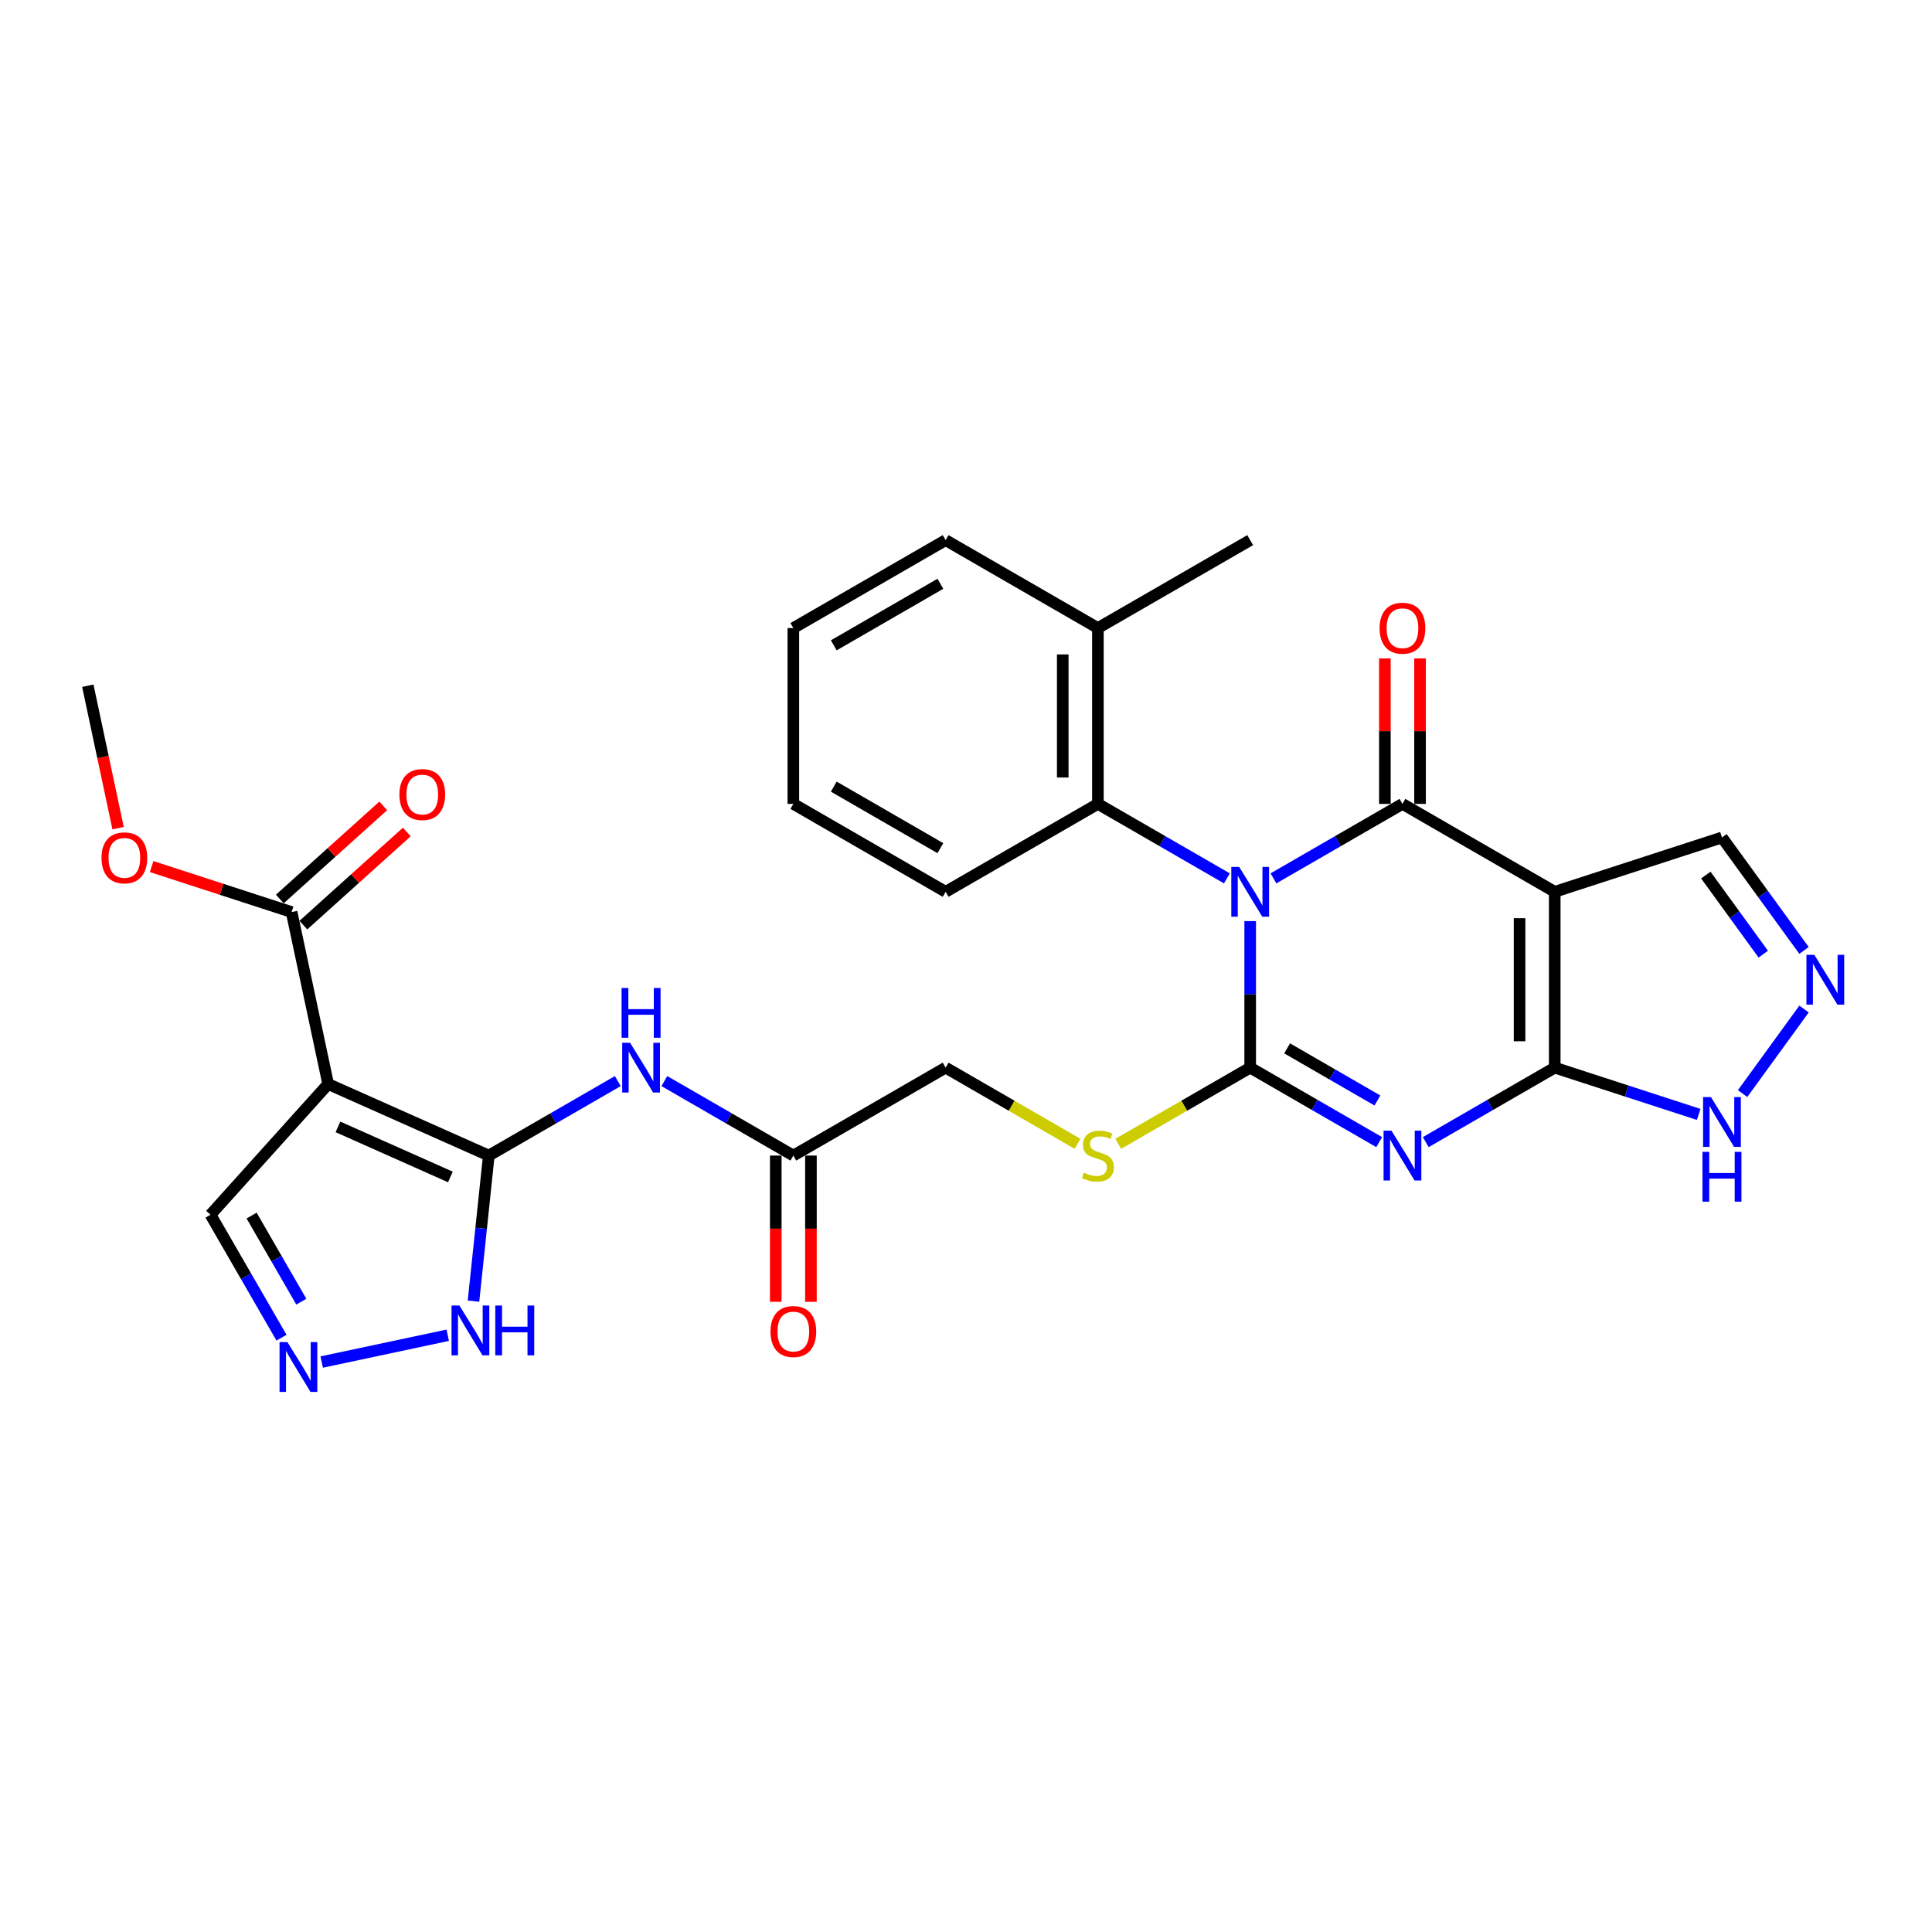 <?xml version='1.0' encoding='iso-8859-1'?>
<svg version='1.1' baseProfile='full'
              xmlns='http://www.w3.org/2000/svg'
                      xmlns:rdkit='http://www.rdkit.org/xml'
                      xmlns:xlink='http://www.w3.org/1999/xlink'
                  xml:space='preserve'
width='1000px' height='1000px' viewBox='0 0 1000 1000'>
<!-- END OF HEADER -->
<rect style='opacity:1.0;fill:#FFFFFF;stroke:none' width='1000' height='1000' x='0' y='0'> </rect>
<path class='bond-0' d='M 647.093,476.762 L 647.093,514.687' style='fill:none;fill-rule:evenodd;stroke:#0000FF;stroke-width:6px;stroke-linecap:butt;stroke-linejoin:miter;stroke-opacity:1' />
<path class='bond-0' d='M 647.093,514.687 L 647.093,552.611' style='fill:none;fill-rule:evenodd;stroke:#000000;stroke-width:6px;stroke-linecap:butt;stroke-linejoin:miter;stroke-opacity:1' />
<path class='bond-2' d='M 659.143,454.642 L 692.527,435.368' style='fill:none;fill-rule:evenodd;stroke:#0000FF;stroke-width:6px;stroke-linecap:butt;stroke-linejoin:miter;stroke-opacity:1' />
<path class='bond-2' d='M 692.527,435.368 L 725.912,416.094' style='fill:none;fill-rule:evenodd;stroke:#000000;stroke-width:6px;stroke-linecap:butt;stroke-linejoin:miter;stroke-opacity:1' />
<path class='bond-7' d='M 635.043,454.642 L 601.659,435.368' style='fill:none;fill-rule:evenodd;stroke:#0000FF;stroke-width:6px;stroke-linecap:butt;stroke-linejoin:miter;stroke-opacity:1' />
<path class='bond-7' d='M 601.659,435.368 L 568.274,416.094' style='fill:none;fill-rule:evenodd;stroke:#000000;stroke-width:6px;stroke-linecap:butt;stroke-linejoin:miter;stroke-opacity:1' />
<path class='bond-1' d='M 647.093,552.611 L 680.477,571.886' style='fill:none;fill-rule:evenodd;stroke:#000000;stroke-width:6px;stroke-linecap:butt;stroke-linejoin:miter;stroke-opacity:1' />
<path class='bond-1' d='M 680.477,571.886 L 713.862,591.16' style='fill:none;fill-rule:evenodd;stroke:#0000FF;stroke-width:6px;stroke-linecap:butt;stroke-linejoin:miter;stroke-opacity:1' />
<path class='bond-1' d='M 666.209,542.63 L 689.578,556.122' style='fill:none;fill-rule:evenodd;stroke:#000000;stroke-width:6px;stroke-linecap:butt;stroke-linejoin:miter;stroke-opacity:1' />
<path class='bond-1' d='M 689.578,556.122 L 712.947,569.614' style='fill:none;fill-rule:evenodd;stroke:#0000FF;stroke-width:6px;stroke-linecap:butt;stroke-linejoin:miter;stroke-opacity:1' />
<path class='bond-14' d='M 647.093,552.611 L 612.953,572.322' style='fill:none;fill-rule:evenodd;stroke:#000000;stroke-width:6px;stroke-linecap:butt;stroke-linejoin:miter;stroke-opacity:1' />
<path class='bond-14' d='M 612.953,572.322 L 578.814,592.032' style='fill:none;fill-rule:evenodd;stroke:#CCCC00;stroke-width:6px;stroke-linecap:butt;stroke-linejoin:miter;stroke-opacity:1' />
<path class='bond-30' d='M 737.962,591.16 L 771.346,571.886' style='fill:none;fill-rule:evenodd;stroke:#0000FF;stroke-width:6px;stroke-linecap:butt;stroke-linejoin:miter;stroke-opacity:1' />
<path class='bond-30' d='M 771.346,571.886 L 804.73,552.611' style='fill:none;fill-rule:evenodd;stroke:#000000;stroke-width:6px;stroke-linecap:butt;stroke-linejoin:miter;stroke-opacity:1' />
<path class='bond-3' d='M 725.912,416.094 L 804.73,461.599' style='fill:none;fill-rule:evenodd;stroke:#000000;stroke-width:6px;stroke-linecap:butt;stroke-linejoin:miter;stroke-opacity:1' />
<path class='bond-17' d='M 735.013,416.094 L 735.013,378.442' style='fill:none;fill-rule:evenodd;stroke:#000000;stroke-width:6px;stroke-linecap:butt;stroke-linejoin:miter;stroke-opacity:1' />
<path class='bond-17' d='M 735.013,378.442 L 735.013,340.79' style='fill:none;fill-rule:evenodd;stroke:#FF0000;stroke-width:6px;stroke-linecap:butt;stroke-linejoin:miter;stroke-opacity:1' />
<path class='bond-17' d='M 716.81,416.094 L 716.81,378.442' style='fill:none;fill-rule:evenodd;stroke:#000000;stroke-width:6px;stroke-linecap:butt;stroke-linejoin:miter;stroke-opacity:1' />
<path class='bond-17' d='M 716.81,378.442 L 716.81,340.79' style='fill:none;fill-rule:evenodd;stroke:#FF0000;stroke-width:6px;stroke-linecap:butt;stroke-linejoin:miter;stroke-opacity:1' />
<path class='bond-4' d='M 804.73,461.599 L 804.73,552.611' style='fill:none;fill-rule:evenodd;stroke:#000000;stroke-width:6px;stroke-linecap:butt;stroke-linejoin:miter;stroke-opacity:1' />
<path class='bond-4' d='M 786.528,475.251 L 786.528,538.96' style='fill:none;fill-rule:evenodd;stroke:#000000;stroke-width:6px;stroke-linecap:butt;stroke-linejoin:miter;stroke-opacity:1' />
<path class='bond-16' d='M 804.73,461.599 L 891.288,433.475' style='fill:none;fill-rule:evenodd;stroke:#000000;stroke-width:6px;stroke-linecap:butt;stroke-linejoin:miter;stroke-opacity:1' />
<path class='bond-11' d='M 804.73,552.611 L 841.984,564.716' style='fill:none;fill-rule:evenodd;stroke:#000000;stroke-width:6px;stroke-linecap:butt;stroke-linejoin:miter;stroke-opacity:1' />
<path class='bond-11' d='M 841.984,564.716 L 879.238,576.82' style='fill:none;fill-rule:evenodd;stroke:#0000FF;stroke-width:6px;stroke-linecap:butt;stroke-linejoin:miter;stroke-opacity:1' />
<path class='bond-5' d='M 253,598.117 L 286.385,578.843' style='fill:none;fill-rule:evenodd;stroke:#000000;stroke-width:6px;stroke-linecap:butt;stroke-linejoin:miter;stroke-opacity:1' />
<path class='bond-5' d='M 286.385,578.843 L 319.769,559.568' style='fill:none;fill-rule:evenodd;stroke:#0000FF;stroke-width:6px;stroke-linecap:butt;stroke-linejoin:miter;stroke-opacity:1' />
<path class='bond-6' d='M 253,598.117 L 169.857,561.099' style='fill:none;fill-rule:evenodd;stroke:#000000;stroke-width:6px;stroke-linecap:butt;stroke-linejoin:miter;stroke-opacity:1' />
<path class='bond-6' d='M 233.125,609.193 L 174.925,583.281' style='fill:none;fill-rule:evenodd;stroke:#000000;stroke-width:6px;stroke-linecap:butt;stroke-linejoin:miter;stroke-opacity:1' />
<path class='bond-12' d='M 253,598.117 L 249.04,635.793' style='fill:none;fill-rule:evenodd;stroke:#000000;stroke-width:6px;stroke-linecap:butt;stroke-linejoin:miter;stroke-opacity:1' />
<path class='bond-12' d='M 249.04,635.793 L 245.081,673.468' style='fill:none;fill-rule:evenodd;stroke:#0000FF;stroke-width:6px;stroke-linecap:butt;stroke-linejoin:miter;stroke-opacity:1' />
<path class='bond-13' d='M 169.857,561.099 L 150.934,472.076' style='fill:none;fill-rule:evenodd;stroke:#000000;stroke-width:6px;stroke-linecap:butt;stroke-linejoin:miter;stroke-opacity:1' />
<path class='bond-18' d='M 169.857,561.099 L 108.958,628.734' style='fill:none;fill-rule:evenodd;stroke:#000000;stroke-width:6px;stroke-linecap:butt;stroke-linejoin:miter;stroke-opacity:1' />
<path class='bond-20' d='M 568.274,416.094 L 568.274,325.082' style='fill:none;fill-rule:evenodd;stroke:#000000;stroke-width:6px;stroke-linecap:butt;stroke-linejoin:miter;stroke-opacity:1' />
<path class='bond-20' d='M 550.072,402.442 L 550.072,338.734' style='fill:none;fill-rule:evenodd;stroke:#000000;stroke-width:6px;stroke-linecap:butt;stroke-linejoin:miter;stroke-opacity:1' />
<path class='bond-24' d='M 568.274,416.094 L 489.456,461.599' style='fill:none;fill-rule:evenodd;stroke:#000000;stroke-width:6px;stroke-linecap:butt;stroke-linejoin:miter;stroke-opacity:1' />
<path class='bond-8' d='M 343.869,559.568 L 377.253,578.843' style='fill:none;fill-rule:evenodd;stroke:#0000FF;stroke-width:6px;stroke-linecap:butt;stroke-linejoin:miter;stroke-opacity:1' />
<path class='bond-8' d='M 377.253,578.843 L 410.637,598.117' style='fill:none;fill-rule:evenodd;stroke:#000000;stroke-width:6px;stroke-linecap:butt;stroke-linejoin:miter;stroke-opacity:1' />
<path class='bond-9' d='M 933.767,491.943 L 912.527,462.709' style='fill:none;fill-rule:evenodd;stroke:#0000FF;stroke-width:6px;stroke-linecap:butt;stroke-linejoin:miter;stroke-opacity:1' />
<path class='bond-9' d='M 912.527,462.709 L 891.288,433.475' style='fill:none;fill-rule:evenodd;stroke:#000000;stroke-width:6px;stroke-linecap:butt;stroke-linejoin:miter;stroke-opacity:1' />
<path class='bond-9' d='M 912.669,493.872 L 897.801,473.408' style='fill:none;fill-rule:evenodd;stroke:#0000FF;stroke-width:6px;stroke-linecap:butt;stroke-linejoin:miter;stroke-opacity:1' />
<path class='bond-9' d='M 897.801,473.408 L 882.933,452.944' style='fill:none;fill-rule:evenodd;stroke:#000000;stroke-width:6px;stroke-linecap:butt;stroke-linejoin:miter;stroke-opacity:1' />
<path class='bond-32' d='M 933.767,522.268 L 901.963,566.041' style='fill:none;fill-rule:evenodd;stroke:#0000FF;stroke-width:6px;stroke-linecap:butt;stroke-linejoin:miter;stroke-opacity:1' />
<path class='bond-10' d='M 166.514,704.992 L 231.745,691.126' style='fill:none;fill-rule:evenodd;stroke:#0000FF;stroke-width:6px;stroke-linecap:butt;stroke-linejoin:miter;stroke-opacity:1' />
<path class='bond-33' d='M 145.71,692.39 L 127.334,660.562' style='fill:none;fill-rule:evenodd;stroke:#0000FF;stroke-width:6px;stroke-linecap:butt;stroke-linejoin:miter;stroke-opacity:1' />
<path class='bond-33' d='M 127.334,660.562 L 108.958,628.734' style='fill:none;fill-rule:evenodd;stroke:#000000;stroke-width:6px;stroke-linecap:butt;stroke-linejoin:miter;stroke-opacity:1' />
<path class='bond-33' d='M 155.961,673.741 L 143.098,651.461' style='fill:none;fill-rule:evenodd;stroke:#0000FF;stroke-width:6px;stroke-linecap:butt;stroke-linejoin:miter;stroke-opacity:1' />
<path class='bond-33' d='M 143.098,651.461 L 130.234,629.182' style='fill:none;fill-rule:evenodd;stroke:#000000;stroke-width:6px;stroke-linecap:butt;stroke-linejoin:miter;stroke-opacity:1' />
<path class='bond-19' d='M 157.024,478.84 L 183.788,454.741' style='fill:none;fill-rule:evenodd;stroke:#000000;stroke-width:6px;stroke-linecap:butt;stroke-linejoin:miter;stroke-opacity:1' />
<path class='bond-19' d='M 183.788,454.741 L 210.552,430.643' style='fill:none;fill-rule:evenodd;stroke:#FF0000;stroke-width:6px;stroke-linecap:butt;stroke-linejoin:miter;stroke-opacity:1' />
<path class='bond-19' d='M 144.844,465.313 L 171.609,441.214' style='fill:none;fill-rule:evenodd;stroke:#000000;stroke-width:6px;stroke-linecap:butt;stroke-linejoin:miter;stroke-opacity:1' />
<path class='bond-19' d='M 171.609,441.214 L 198.373,417.116' style='fill:none;fill-rule:evenodd;stroke:#FF0000;stroke-width:6px;stroke-linecap:butt;stroke-linejoin:miter;stroke-opacity:1' />
<path class='bond-23' d='M 150.934,472.076 L 114.709,460.306' style='fill:none;fill-rule:evenodd;stroke:#000000;stroke-width:6px;stroke-linecap:butt;stroke-linejoin:miter;stroke-opacity:1' />
<path class='bond-23' d='M 114.709,460.306 L 78.484,448.536' style='fill:none;fill-rule:evenodd;stroke:#FF0000;stroke-width:6px;stroke-linecap:butt;stroke-linejoin:miter;stroke-opacity:1' />
<path class='bond-22' d='M 557.735,592.032 L 523.596,572.322' style='fill:none;fill-rule:evenodd;stroke:#CCCC00;stroke-width:6px;stroke-linecap:butt;stroke-linejoin:miter;stroke-opacity:1' />
<path class='bond-22' d='M 523.596,572.322 L 489.456,552.611' style='fill:none;fill-rule:evenodd;stroke:#000000;stroke-width:6px;stroke-linecap:butt;stroke-linejoin:miter;stroke-opacity:1' />
<path class='bond-15' d='M 410.637,598.117 L 489.456,552.611' style='fill:none;fill-rule:evenodd;stroke:#000000;stroke-width:6px;stroke-linecap:butt;stroke-linejoin:miter;stroke-opacity:1' />
<path class='bond-21' d='M 401.536,598.117 L 401.536,635.969' style='fill:none;fill-rule:evenodd;stroke:#000000;stroke-width:6px;stroke-linecap:butt;stroke-linejoin:miter;stroke-opacity:1' />
<path class='bond-21' d='M 401.536,635.969 L 401.536,673.821' style='fill:none;fill-rule:evenodd;stroke:#FF0000;stroke-width:6px;stroke-linecap:butt;stroke-linejoin:miter;stroke-opacity:1' />
<path class='bond-21' d='M 419.739,598.117 L 419.739,635.969' style='fill:none;fill-rule:evenodd;stroke:#000000;stroke-width:6px;stroke-linecap:butt;stroke-linejoin:miter;stroke-opacity:1' />
<path class='bond-21' d='M 419.739,635.969 L 419.739,673.821' style='fill:none;fill-rule:evenodd;stroke:#FF0000;stroke-width:6px;stroke-linecap:butt;stroke-linejoin:miter;stroke-opacity:1' />
<path class='bond-25' d='M 568.274,325.082 L 647.093,279.576' style='fill:none;fill-rule:evenodd;stroke:#000000;stroke-width:6px;stroke-linecap:butt;stroke-linejoin:miter;stroke-opacity:1' />
<path class='bond-26' d='M 568.274,325.082 L 489.456,279.576' style='fill:none;fill-rule:evenodd;stroke:#000000;stroke-width:6px;stroke-linecap:butt;stroke-linejoin:miter;stroke-opacity:1' />
<path class='bond-27' d='M 61.123,428.644 L 53.289,391.787' style='fill:none;fill-rule:evenodd;stroke:#FF0000;stroke-width:6px;stroke-linecap:butt;stroke-linejoin:miter;stroke-opacity:1' />
<path class='bond-27' d='M 53.289,391.787 L 45.455,354.929' style='fill:none;fill-rule:evenodd;stroke:#000000;stroke-width:6px;stroke-linecap:butt;stroke-linejoin:miter;stroke-opacity:1' />
<path class='bond-28' d='M 489.456,461.599 L 410.637,416.094' style='fill:none;fill-rule:evenodd;stroke:#000000;stroke-width:6px;stroke-linecap:butt;stroke-linejoin:miter;stroke-opacity:1' />
<path class='bond-28' d='M 486.734,439.01 L 431.561,407.156' style='fill:none;fill-rule:evenodd;stroke:#000000;stroke-width:6px;stroke-linecap:butt;stroke-linejoin:miter;stroke-opacity:1' />
<path class='bond-31' d='M 489.456,279.576 L 410.637,325.082' style='fill:none;fill-rule:evenodd;stroke:#000000;stroke-width:6px;stroke-linecap:butt;stroke-linejoin:miter;stroke-opacity:1' />
<path class='bond-31' d='M 486.734,302.165 L 431.561,334.02' style='fill:none;fill-rule:evenodd;stroke:#000000;stroke-width:6px;stroke-linecap:butt;stroke-linejoin:miter;stroke-opacity:1' />
<path class='bond-29' d='M 410.637,416.094 L 410.637,325.082' style='fill:none;fill-rule:evenodd;stroke:#000000;stroke-width:6px;stroke-linecap:butt;stroke-linejoin:miter;stroke-opacity:1' />
<path  class='atom-0' d='M 641.396 448.712
L 649.842 462.364
Q 650.679 463.711, 652.026 466.15
Q 653.373 468.589, 653.446 468.735
L 653.446 448.712
L 656.868 448.712
L 656.868 474.487
L 653.336 474.487
L 644.272 459.561
Q 643.216 457.813, 642.087 455.811
Q 640.995 453.809, 640.668 453.19
L 640.668 474.487
L 637.318 474.487
L 637.318 448.712
L 641.396 448.712
' fill='#0000FF'/>
<path  class='atom-2' d='M 720.214 585.23
L 728.66 598.882
Q 729.497 600.229, 730.844 602.668
Q 732.191 605.107, 732.264 605.253
L 732.264 585.23
L 735.686 585.23
L 735.686 611.005
L 732.155 611.005
L 723.09 596.079
Q 722.034 594.331, 720.906 592.329
Q 719.814 590.327, 719.486 589.708
L 719.486 611.005
L 716.137 611.005
L 716.137 585.23
L 720.214 585.23
' fill='#0000FF'/>
<path  class='atom-9' d='M 326.121 539.724
L 334.567 553.376
Q 335.405 554.723, 336.752 557.162
Q 338.099 559.601, 338.171 559.747
L 338.171 539.724
L 341.593 539.724
L 341.593 565.499
L 338.062 565.499
L 328.997 550.573
Q 327.942 548.825, 326.813 546.823
Q 325.721 544.821, 325.393 544.202
L 325.393 565.499
L 322.044 565.499
L 322.044 539.724
L 326.121 539.724
' fill='#0000FF'/>
<path  class='atom-9' d='M 321.735 511.372
L 325.23 511.372
L 325.23 522.33
L 338.408 522.33
L 338.408 511.372
L 341.903 511.372
L 341.903 537.147
L 338.408 537.147
L 338.408 525.242
L 325.23 525.242
L 325.23 537.147
L 321.735 537.147
L 321.735 511.372
' fill='#0000FF'/>
<path  class='atom-10' d='M 939.086 494.218
L 947.531 507.87
Q 948.369 509.217, 949.716 511.656
Q 951.063 514.095, 951.136 514.241
L 951.136 494.218
L 954.558 494.218
L 954.558 519.993
L 951.026 519.993
L 941.962 505.067
Q 940.906 503.319, 939.777 501.317
Q 938.685 499.315, 938.357 498.696
L 938.357 519.993
L 935.008 519.993
L 935.008 494.218
L 939.086 494.218
' fill='#0000FF'/>
<path  class='atom-11' d='M 148.767 694.666
L 157.212 708.317
Q 158.05 709.664, 159.397 712.104
Q 160.744 714.543, 160.817 714.688
L 160.817 694.666
L 164.239 694.666
L 164.239 720.44
L 160.707 720.44
L 151.643 705.514
Q 150.587 703.767, 149.458 701.765
Q 148.366 699.762, 148.038 699.143
L 148.038 720.44
L 144.689 720.44
L 144.689 694.666
L 148.767 694.666
' fill='#0000FF'/>
<path  class='atom-12' d='M 885.59 567.848
L 894.036 581.5
Q 894.873 582.847, 896.22 585.286
Q 897.567 587.725, 897.64 587.871
L 897.64 567.848
L 901.062 567.848
L 901.062 593.623
L 897.531 593.623
L 888.466 578.697
Q 887.41 576.949, 886.282 574.947
Q 885.19 572.945, 884.862 572.326
L 884.862 593.623
L 881.513 593.623
L 881.513 567.848
L 885.59 567.848
' fill='#0000FF'/>
<path  class='atom-12' d='M 881.203 596.2
L 884.698 596.2
L 884.698 607.158
L 897.877 607.158
L 897.877 596.2
L 901.372 596.2
L 901.372 621.975
L 897.877 621.975
L 897.877 610.07
L 884.698 610.07
L 884.698 621.975
L 881.203 621.975
L 881.203 596.2
' fill='#0000FF'/>
<path  class='atom-13' d='M 237.79 675.743
L 246.235 689.395
Q 247.073 690.742, 248.42 693.181
Q 249.767 695.62, 249.84 695.766
L 249.84 675.743
L 253.262 675.743
L 253.262 701.518
L 249.73 701.518
L 240.666 686.592
Q 239.61 684.844, 238.481 682.842
Q 237.389 680.84, 237.061 680.221
L 237.061 701.518
L 233.712 701.518
L 233.712 675.743
L 237.79 675.743
' fill='#0000FF'/>
<path  class='atom-13' d='M 256.356 675.743
L 259.851 675.743
L 259.851 686.701
L 273.029 686.701
L 273.029 675.743
L 276.524 675.743
L 276.524 701.518
L 273.029 701.518
L 273.029 689.613
L 259.851 689.613
L 259.851 701.518
L 256.356 701.518
L 256.356 675.743
' fill='#0000FF'/>
<path  class='atom-15' d='M 560.994 606.964
Q 561.285 607.073, 562.486 607.582
Q 563.687 608.092, 564.998 608.42
Q 566.345 608.711, 567.656 608.711
Q 570.095 608.711, 571.514 607.546
Q 572.934 606.345, 572.934 604.27
Q 572.934 602.85, 572.206 601.976
Q 571.514 601.102, 570.422 600.629
Q 569.33 600.156, 567.51 599.61
Q 565.216 598.918, 563.833 598.263
Q 562.486 597.608, 561.503 596.224
Q 560.557 594.841, 560.557 592.511
Q 560.557 589.271, 562.741 587.269
Q 564.962 585.266, 569.33 585.266
Q 572.315 585.266, 575.701 586.686
L 574.864 589.489
Q 571.769 588.215, 569.439 588.215
Q 566.927 588.215, 565.544 589.271
Q 564.161 590.29, 564.197 592.074
Q 564.197 593.457, 564.889 594.295
Q 565.617 595.132, 566.636 595.605
Q 567.692 596.079, 569.439 596.625
Q 571.769 597.353, 573.153 598.081
Q 574.536 598.809, 575.519 600.302
Q 576.538 601.758, 576.538 604.27
Q 576.538 607.837, 574.136 609.767
Q 571.769 611.66, 567.801 611.66
Q 565.508 611.66, 563.76 611.15
Q 562.049 610.677, 560.011 609.84
L 560.994 606.964
' fill='#CCCC00'/>
<path  class='atom-18' d='M 714.08 325.155
Q 714.08 318.966, 717.138 315.507
Q 720.196 312.049, 725.912 312.049
Q 731.627 312.049, 734.685 315.507
Q 737.743 318.966, 737.743 325.155
Q 737.743 331.416, 734.649 334.984
Q 731.554 338.515, 725.912 338.515
Q 720.232 338.515, 717.138 334.984
Q 714.08 331.453, 714.08 325.155
M 725.912 335.603
Q 729.843 335.603, 731.955 332.982
Q 734.103 330.324, 734.103 325.155
Q 734.103 320.094, 731.955 317.546
Q 729.843 314.961, 725.912 314.961
Q 721.98 314.961, 719.832 317.51
Q 717.721 320.058, 717.721 325.155
Q 717.721 330.36, 719.832 332.982
Q 721.98 335.603, 725.912 335.603
' fill='#FF0000'/>
<path  class='atom-20' d='M 206.738 411.25
Q 206.738 405.062, 209.796 401.603
Q 212.854 398.145, 218.569 398.145
Q 224.285 398.145, 227.343 401.603
Q 230.401 405.062, 230.401 411.25
Q 230.401 417.512, 227.306 421.08
Q 224.212 424.611, 218.569 424.611
Q 212.89 424.611, 209.796 421.08
Q 206.738 417.548, 206.738 411.25
M 218.569 421.699
Q 222.501 421.699, 224.613 419.077
Q 226.76 416.42, 226.76 411.25
Q 226.76 406.19, 224.613 403.642
Q 222.501 401.057, 218.569 401.057
Q 214.638 401.057, 212.49 403.605
Q 210.378 406.154, 210.378 411.25
Q 210.378 416.456, 212.49 419.077
Q 214.638 421.699, 218.569 421.699
' fill='#FF0000'/>
<path  class='atom-22' d='M 398.806 689.202
Q 398.806 683.013, 401.864 679.555
Q 404.922 676.096, 410.637 676.096
Q 416.353 676.096, 419.411 679.555
Q 422.469 683.013, 422.469 689.202
Q 422.469 695.463, 419.374 699.031
Q 416.28 702.562, 410.637 702.562
Q 404.958 702.562, 401.864 699.031
Q 398.806 695.5, 398.806 689.202
M 410.637 699.65
Q 414.569 699.65, 416.681 697.029
Q 418.828 694.371, 418.828 689.202
Q 418.828 684.142, 416.681 681.593
Q 414.569 679.009, 410.637 679.009
Q 406.706 679.009, 404.558 681.557
Q 402.446 684.105, 402.446 689.202
Q 402.446 694.408, 404.558 697.029
Q 406.706 699.65, 410.637 699.65
' fill='#FF0000'/>
<path  class='atom-24' d='M 52.545 444.025
Q 52.545 437.836, 55.603 434.378
Q 58.661 430.919, 64.377 430.919
Q 70.093 430.919, 73.15 434.378
Q 76.209 437.836, 76.209 444.025
Q 76.209 450.287, 73.114 453.854
Q 70.02 457.386, 64.377 457.386
Q 58.698 457.386, 55.603 453.854
Q 52.545 450.323, 52.545 444.025
M 64.377 454.473
Q 68.309 454.473, 70.42 451.852
Q 72.568 449.194, 72.568 444.025
Q 72.568 438.965, 70.42 436.416
Q 68.309 433.832, 64.377 433.832
Q 60.445 433.832, 58.297 436.38
Q 56.186 438.928, 56.186 444.025
Q 56.186 449.231, 58.297 451.852
Q 60.445 454.473, 64.377 454.473
' fill='#FF0000'/>
</svg>
